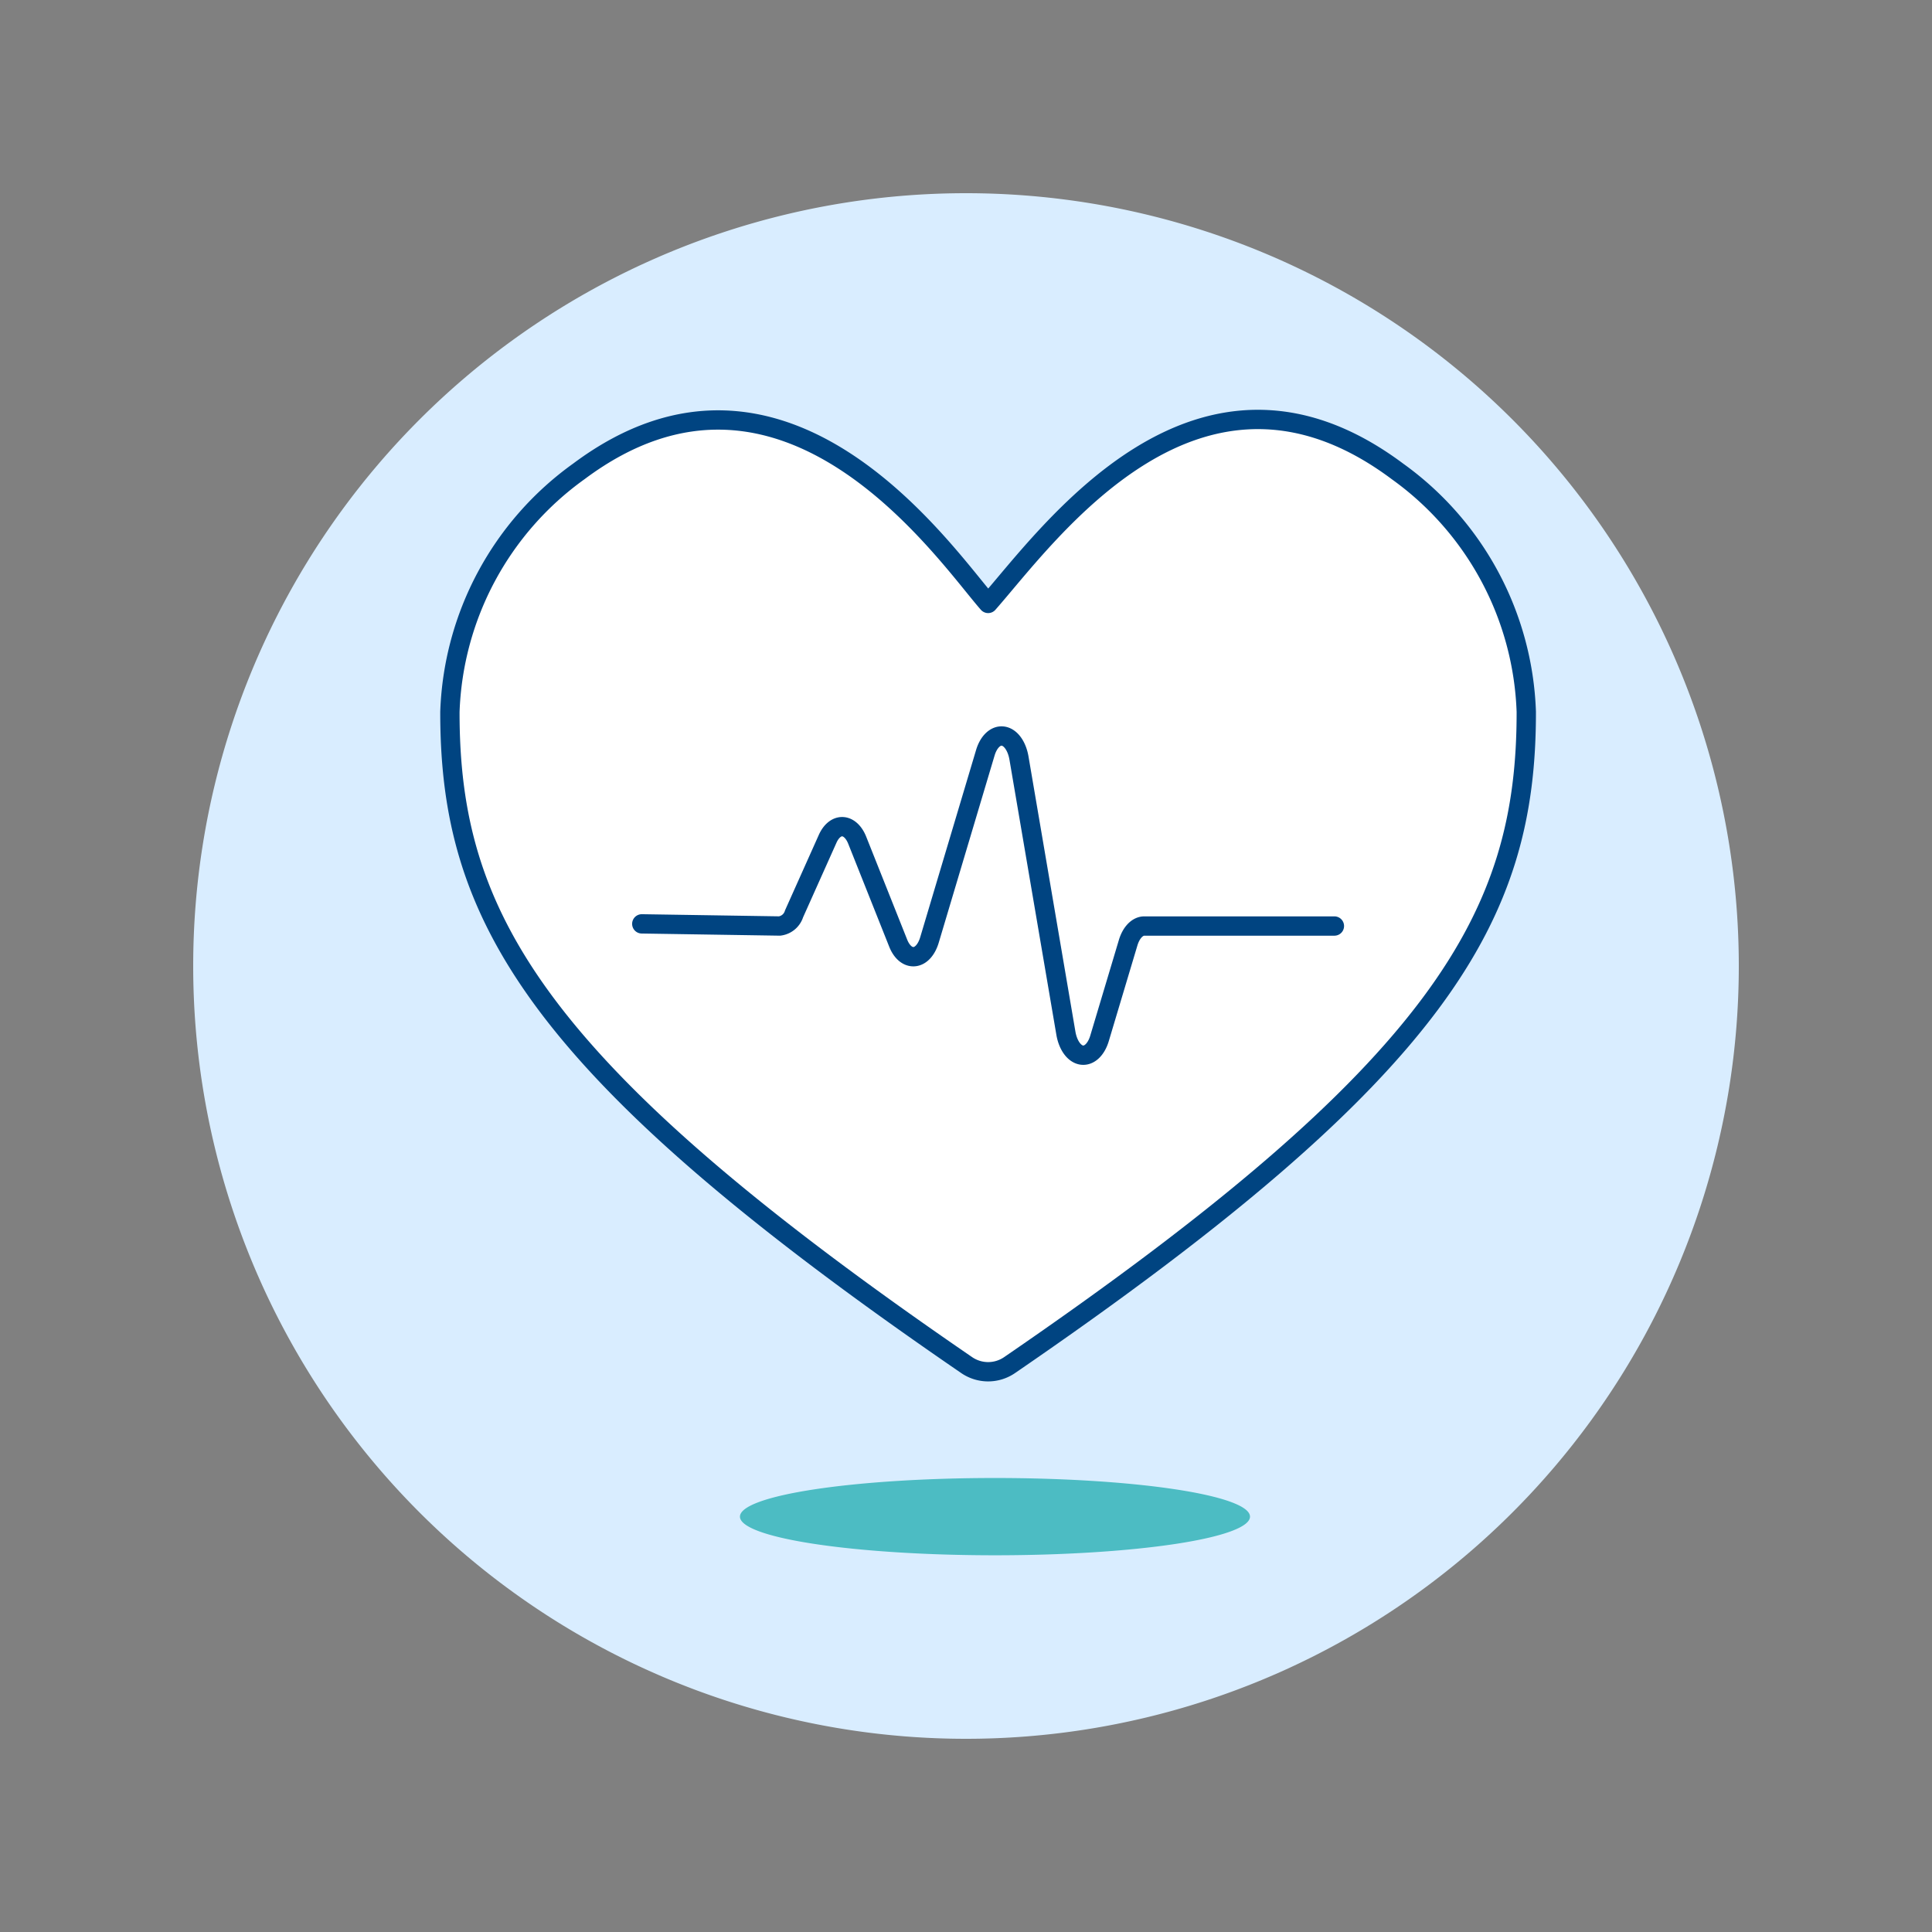 <svg viewBox="0 0 100 100" height="100" width="100" xmlns="http://www.w3.org/2000/svg"><rect x="0" y="0" width="100" height="100" fill="#808080" stroke="none"/><path d="M10.000 50.000 A40.000 40.000 0 1 0 90.000 50.000 A40.000 40.000 0 1 0 10.000 50.000 Z" fill="#d9edff"/><path d="M38.300 78.501 A13.2 2 0 1 0 64.700 78.501 A13.2 2 0 1 0 38.300 78.501 Z" fill="#4cbcc3"/><path d="M50.035,70.657a1.963,1.963,0,0,0,2.221,0C74.708,55.273,79.01,47.373,79,36.84h0A15.989,15.989,0,0,0,72.333,24.4h0C62,16.677,54.268,27.688,51.146,31.233,48.957,28.747,40.658,16.4,29.96,24.4h0a15.989,15.989,0,0,0-6.673,12.44h0C23.275,47.373,27.585,55.273,50.035,70.657Z" fill="#ffffff"/><path d="M50.035,70.657a1.963,1.963,0,0,0,2.221,0C74.708,55.273,79.01,47.373,79,36.84h0A15.989,15.989,0,0,0,72.333,24.4h0C62,16.677,54.268,27.688,51.146,31.233,48.957,28.747,40.658,16.4,29.96,24.4h0a15.989,15.989,0,0,0-6.673,12.44h0C23.275,47.373,27.585,55.273,50.035,70.657Z" fill="none" stroke="#004481" stroke-linecap="round" stroke-linejoin="round"/><path d="M33.219,47.819l7.133.111A.9.9,0,0,0,41.1,47.3l1.738-3.882c.182-.409.472-.643.776-.629s.586.275.755.7l2.121,5.327c.185.467.5.732.839.7s.631-.364.781-.866L51,38.965c.173-.58.541-.923.926-.863s.709.511.816,1.134l2.428,14.24c.106.624.43,1.074.815,1.134s.753-.283.926-.863L58.391,48.8c.159-.533.484-.869.84-.869h9.837" fill="none" stroke="#004481" stroke-linecap="round" stroke-linejoin="round"/></svg>